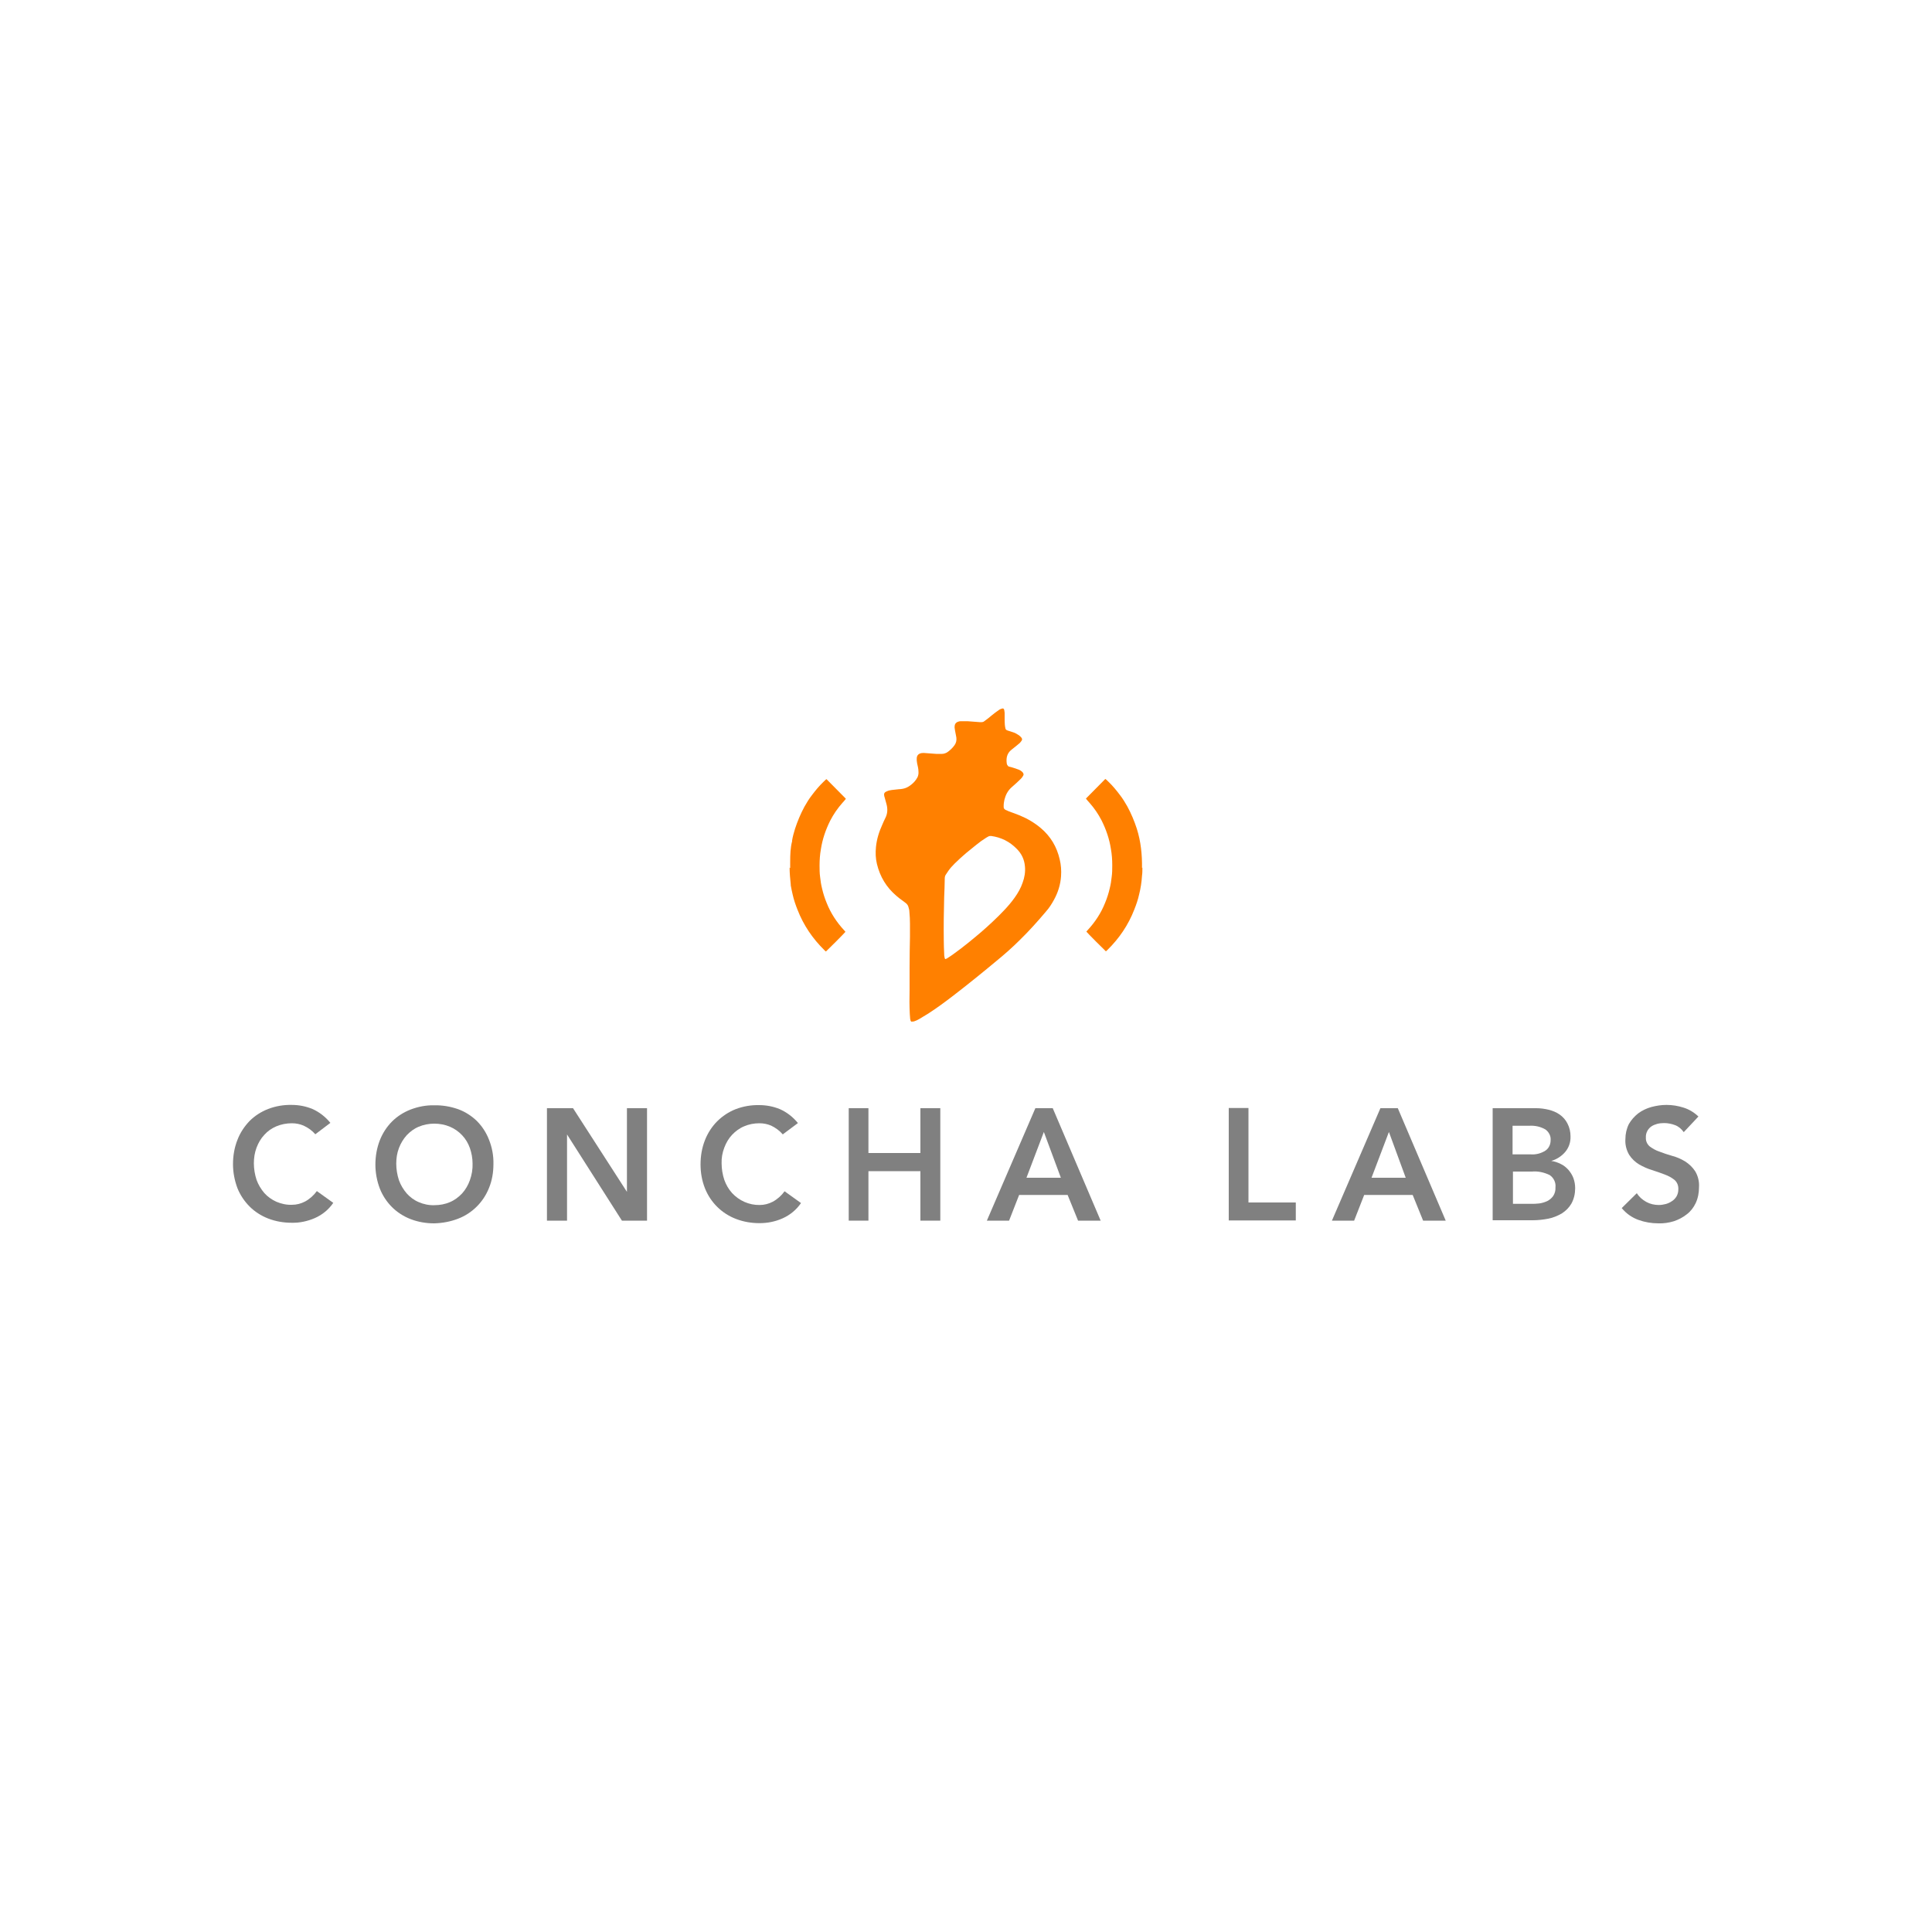 <?xml version="1.0" encoding="UTF-8"?>
<svg id="Layer_1" data-name="Layer 1" xmlns="http://www.w3.org/2000/svg" viewBox="0 0 100 100">
  <defs>
    <style>
      .cls-1 {
        fill: gray;
      }

      .cls-1, .cls-2, .cls-3 {
        stroke-width: 0px;
      }

      .cls-2 {
        fill: #ff8000;
      }

      .cls-3 {
        fill: #fff;
      }
    </style>
  </defs>
  <rect class="cls-3" width="100" height="100"/>
  <g>
    <g>
      <path class="cls-1" d="M16.33,58.72c-.17-.2-.38-.35-.62-.46-.19-.08-.39-.12-.6-.12-.28,0-.55.05-.81.16-.24.1-.45.25-.62.44-.18.19-.31.42-.4.66-.1.26-.14.54-.14.81,0,.29.05.59.14.86.09.25.23.48.4.68.17.19.38.34.62.45.26.11.53.17.81.16.24,0,.47-.06.68-.17.24-.13.45-.32.61-.54l.85.61c-.24.35-.57.62-.96.79-.37.16-.78.25-1.19.24-.42,0-.83-.07-1.22-.22-.36-.14-.69-.35-.96-.62-.27-.27-.49-.6-.63-.95-.15-.4-.23-.82-.23-1.24,0-.43.07-.86.23-1.26.14-.37.36-.7.63-.98.27-.27.6-.48.96-.62.39-.15.81-.22,1.22-.21.37,0,.73.07,1.07.21.36.16.68.41.93.72l-.78.59Z"/>
      <path class="cls-1" d="M19.43,60.29c0-.43.07-.86.23-1.27.14-.36.36-.7.63-.97.27-.27.6-.48.96-.62.39-.15.81-.23,1.22-.22.42-.01.84.06,1.24.2.36.13.69.34.97.61.28.28.49.61.63.97.16.4.24.83.23,1.26,0,.43-.07.85-.23,1.24-.29.73-.87,1.31-1.6,1.59-.39.15-.81.23-1.24.24-.42,0-.83-.07-1.22-.22-.36-.14-.69-.35-.96-.62-.27-.27-.49-.6-.63-.96-.15-.39-.23-.82-.23-1.24ZM20.51,60.23c0,.29.05.59.14.86.09.25.23.48.4.68.17.19.38.35.62.45.25.11.53.17.81.16.28,0,.56-.05.81-.16.24-.1.45-.26.63-.45.18-.2.31-.43.4-.68.1-.28.15-.57.14-.86,0-.28-.05-.55-.14-.81-.09-.25-.22-.47-.4-.66-.18-.19-.39-.34-.63-.44-.26-.11-.53-.16-.81-.16-.28,0-.55.05-.81.16-.24.1-.45.26-.62.44-.17.19-.31.42-.4.66-.1.26-.14.53-.14.81h0Z"/>
      <path class="cls-1" d="M28.3,57.36h1.36l2.79,4.33h0v-4.33h1.04v5.82h-1.3l-2.84-4.46h0v4.46h-1.04v-5.82Z"/>
      <path class="cls-1" d="M40.52,58.72c-.17-.2-.38-.35-.61-.46-.19-.08-.39-.12-.6-.12-.28,0-.55.05-.8.16-.24.1-.45.26-.62.44-.18.19-.31.42-.4.66-.1.26-.15.54-.14.81,0,.29.05.59.14.86.09.25.22.48.4.68.37.4.89.63,1.43.62.24,0,.47-.06.68-.17.24-.13.45-.32.61-.54l.85.61c-.24.35-.57.62-.95.79-.38.17-.78.25-1.2.25-.42,0-.83-.07-1.22-.22-.73-.28-1.31-.85-1.6-1.58-.16-.4-.23-.82-.23-1.24,0-.43.07-.86.23-1.26.14-.36.36-.7.63-.97.27-.27.6-.49.96-.63.39-.15.81-.22,1.22-.21.37,0,.73.07,1.07.21.36.16.68.41.93.72l-.79.59Z"/>
      <path class="cls-1" d="M43.93,57.36h1.02v2.32h2.69v-2.32h1.03v5.82h-1.03v-2.56h-2.69v2.56h-1.02v-5.82Z"/>
      <path class="cls-1" d="M53.61,57.36h.88l2.48,5.82h-1.17l-.54-1.33h-2.51l-.52,1.33h-1.15l2.51-5.82ZM54.91,60.96l-.88-2.37-.9,2.37h1.79Z"/>
      <path class="cls-1" d="M63.6,57.35h1.02v4.89h2.45v.93h-3.47v-5.83Z"/>
      <path class="cls-1" d="M71.46,57.36h.89l2.48,5.82h-1.17l-.54-1.33h-2.51l-.52,1.33h-1.15l2.51-5.82ZM72.76,60.96l-.87-2.37-.9,2.37h1.78Z"/>
      <path class="cls-1" d="M77.27,57.36h2.25c.22,0,.43.03.64.08.2.05.4.13.57.25.17.12.31.28.4.46.11.21.16.44.16.67.01.3-.09.59-.28.81-.19.22-.44.38-.72.46h0c.17.02.34.08.5.16.15.07.28.18.39.3.11.13.2.27.26.43.06.17.09.34.09.52,0,.28-.06.55-.19.79-.12.21-.29.38-.49.51-.22.13-.46.23-.72.28-.26.05-.53.08-.8.08h-2.07v-5.81h0ZM78.3,59.75h.93c.27.02.54-.05.77-.2.17-.12.26-.32.26-.53.02-.22-.09-.43-.27-.56-.26-.15-.55-.21-.85-.19h-.85v1.48h0ZM78.3,62.31h.95c.13,0,.27,0,.42-.02.14-.02.28-.06.41-.12.12-.06.23-.15.31-.26.09-.14.13-.29.12-.45.03-.25-.09-.5-.3-.64-.29-.14-.61-.21-.92-.18h-.98v1.68Z"/>
      <path class="cls-1" d="M87.15,58.6c-.11-.16-.26-.29-.44-.36-.18-.07-.38-.11-.57-.11-.12,0-.24.01-.36.04-.11.03-.21.07-.3.13-.09.06-.16.14-.21.23-.06.11-.09.23-.08.36-.01.17.07.34.2.45.15.11.32.21.51.27.2.08.42.15.66.22.23.06.46.16.67.29.2.13.38.3.51.5.15.25.22.54.2.83,0,.28-.05.56-.17.82-.11.23-.26.43-.46.58-.2.16-.43.28-.67.36-.26.08-.53.12-.81.11-.35,0-.7-.06-1.03-.18-.33-.12-.63-.33-.86-.61l.78-.77c.12.19.29.34.49.45.2.11.42.16.65.16.12,0,.24-.02.36-.05.11-.03.22-.08.32-.15.1-.06.18-.15.24-.25.06-.11.09-.23.09-.36.01-.19-.06-.37-.2-.49-.15-.12-.32-.21-.51-.28-.2-.08-.42-.15-.66-.23-.23-.07-.45-.17-.66-.29-.2-.12-.38-.29-.51-.49-.15-.25-.22-.54-.2-.82,0-.27.06-.54.18-.78.12-.21.29-.4.48-.55.2-.15.43-.26.68-.33.26-.07.52-.11.79-.11.3,0,.6.05.88.14.29.09.55.25.77.46l-.75.8Z"/>
    </g>
    <g>
      <path class="cls-2" d="M59.13,44.91c0,.14,0,.28-.02.42-.02.33-.07.65-.15.97-.06.27-.15.53-.25.78-.31.8-.78,1.49-1.39,2.09-.02.02-.05.05-.08.07-.06-.05-.97-.96-1.01-1.02.02-.02.04-.05.06-.07.39-.42.7-.89.91-1.42.1-.24.18-.49.24-.75.05-.2.08-.39.1-.59.03-.2.03-.41.03-.61,0-.28-.02-.56-.07-.84-.08-.52-.25-1.01-.48-1.47-.17-.33-.38-.64-.63-.92-.06-.07-.12-.13-.18-.21,0-.01.02-.03.03-.04.31-.32.63-.63.94-.95,0-.01.02-.02.04-.03.05.04.1.09.15.14.22.21.41.44.59.68.15.19.27.39.39.6.2.37.36.75.49,1.15.21.66.28,1.35.27,2.03Z"/>
      <path class="cls-2" d="M40.87,44.91c0,.29.03.59.06.88,0,.01,0,.02,0,.04.03.16.06.32.1.48.06.27.15.53.25.78.31.8.78,1.49,1.39,2.09.02.02.05.05.08.07.06-.05.97-.96,1.01-1.02-.02-.02-.04-.05-.06-.07-.39-.42-.7-.89-.91-1.42-.1-.24-.18-.49-.24-.75-.05-.2-.08-.39-.1-.59-.03-.2-.03-.41-.03-.61,0-.28.02-.56.07-.84.08-.52.25-1.01.48-1.47.17-.33.38-.64.63-.92.06-.07.12-.13.18-.21,0-.01-.02-.03-.03-.04-.31-.32-.63-.63-.94-.95,0-.01-.02-.02-.04-.03-.05.04-.1.09-.15.14-.22.21-.41.44-.59.68-.15.19-.27.39-.39.6-.2.37-.36.75-.49,1.15-.06.2-.12.4-.15.6,0,.01,0,.03,0,.04-.09.34-.1.71-.1,1.05,0,.11,0,.22,0,.34Z"/>
      <path class="cls-2" d="M47.08,50.1c0-.63.01-1.12.02-1.62,0-.22,0-.44,0-.66,0-.21-.01-.41-.03-.62,0-.08-.02-.15-.04-.22-.02-.1-.07-.18-.15-.24-.05-.04-.11-.08-.16-.12-.11-.08-.22-.16-.32-.25-.52-.44-.85-.99-1.01-1.65-.07-.29-.08-.58-.05-.88.04-.41.16-.79.33-1.16.05-.12.1-.23.16-.35.11-.22.12-.45.06-.69-.02-.1-.06-.19-.08-.29-.01-.05-.03-.1-.04-.14-.03-.13,0-.2.13-.25.08-.04.17-.06.26-.07.12-.02.24-.02.36-.04.06,0,.13-.01.19-.02.12-.02.22-.06.32-.12.11-.07.21-.15.3-.25.06-.07.12-.15.16-.23.04-.09.06-.19.05-.29,0-.15-.04-.29-.07-.43,0-.05-.02-.1-.02-.15,0-.03,0-.06,0-.09,0-.15.07-.26.25-.29.07-.01.14-.01.21,0,.18.01.36.03.54.04.1,0,.21,0,.31,0,.09,0,.17-.03.25-.07.15-.1.28-.22.39-.37.09-.12.12-.26.1-.41-.02-.12-.05-.25-.07-.37,0-.05-.02-.09-.02-.14,0-.02,0-.04,0-.05,0-.12.06-.21.17-.25.05-.02.09-.03.14-.03.12,0,.24,0,.36,0,.22.02.44.03.66.05.08,0,.16,0,.22-.06.07-.05.14-.1.2-.15.12-.1.24-.2.36-.29.07-.05.14-.1.21-.15.04-.02.08-.04.12-.05.08-.03.11,0,.13.07,0,.05.02.09.02.14,0,.09,0,.18,0,.27,0,.12,0,.23.01.35,0,.06.02.13.03.19.01.06.05.09.11.11.09.03.19.06.28.09.1.03.19.08.28.14.06.04.11.08.15.13.05.06.06.12.01.18-.03.04-.06.08-.09.11-.06.05-.12.1-.18.15-.08.07-.17.13-.25.2-.23.18-.28.43-.24.71,0,.03.02.06.03.08.02.04.05.07.09.08.08.02.17.04.25.07.09.03.18.06.26.09.07.03.13.07.18.12.07.08.08.14.02.22-.03.05-.06.09-.1.13-.07.07-.15.14-.22.21-.09.08-.18.16-.27.24-.19.17-.3.39-.36.63-.02.1-.04.2-.04.3,0,.03,0,.06,0,.09,0,.06.04.11.1.14.06.03.12.05.18.08.19.07.37.13.56.21.39.16.76.38,1.08.65.51.43.83.97.98,1.62.07.29.09.58.07.87-.03.44-.16.85-.37,1.23-.12.22-.25.42-.41.6-.43.51-.87,1-1.34,1.46-.4.4-.82.77-1.25,1.12-.72.6-1.45,1.19-2.19,1.76-.43.33-.86.65-1.31.94-.16.1-.32.19-.48.29-.09.05-.17.09-.27.12-.04,0-.07.01-.11.01-.03,0-.05-.02-.06-.05,0-.03-.01-.06-.02-.09,0-.09-.02-.18-.02-.27-.02-.41-.02-.82-.01-1.23,0-.43,0-.86,0-1.14ZM48.92,49.64s.03,0,.05-.01c.04-.02.08-.04.12-.07.1-.06.19-.13.29-.2.49-.35.96-.74,1.42-1.13.4-.35.79-.71,1.16-1.1.2-.21.39-.43.56-.67.17-.24.32-.5.41-.77.1-.27.15-.56.12-.85-.03-.35-.17-.65-.42-.9-.37-.38-.81-.6-1.33-.67-.05,0-.09,0-.13.02-.05.03-.1.05-.14.08-.08.05-.16.11-.24.16-.27.2-.53.42-.79.63-.21.18-.41.36-.6.55-.11.11-.22.23-.31.36-.05.07-.09.14-.14.21-.04.06-.05.13-.05.2,0,.32-.02.64-.03.96-.02.75-.03,1.49-.02,2.24,0,.22.01.45.02.67,0,.06,0,.13.02.19,0,.03,0,.06.03.09Z"/>
    </g>
  </g>
</svg>